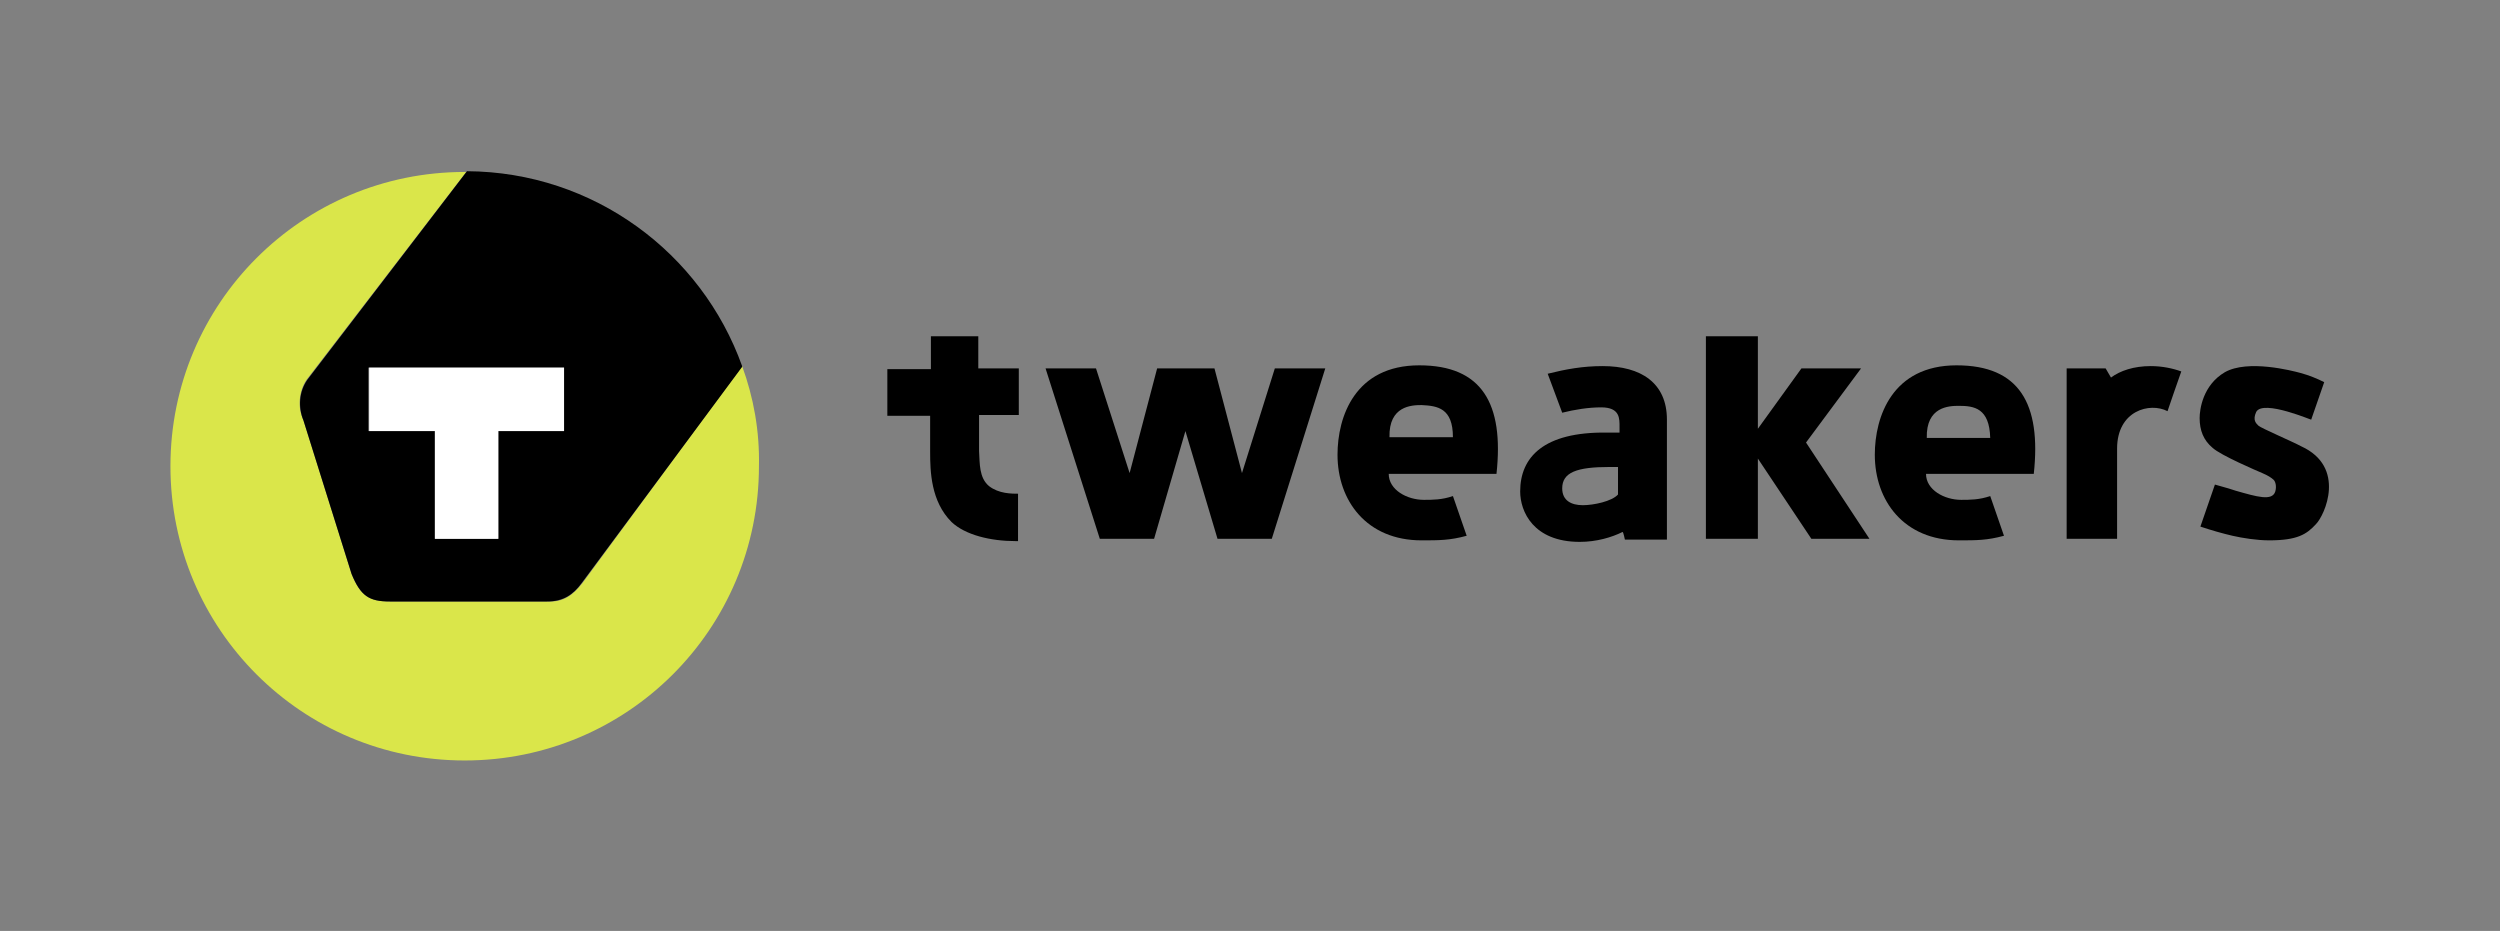 <?xml version="1.0" encoding="utf-8"?>
<!-- Generator: Adobe Illustrator 26.0.1, SVG Export Plug-In . SVG Version: 6.00 Build 0)  -->
<svg version="1.1" xmlns="http://www.w3.org/2000/svg" xmlns:xlink="http://www.w3.org/1999/xlink" x="0px" y="0px"
	 viewBox="0 0 327.1 121.8" style="enable-background:new 0 0 327.1 121.8;" xml:space="preserve">
<rect x="0" y="0" width="327.1" height="121.8" fill="#808080" stroke="none"/>
<style type="text/css">
	.st0{fill:#DAE64A;}
	.st1{fill:#FFFFFF;}
</style>
<g id="Layer_1">
	<path class="st0" d="M97.1,47.9C97.1,48,97.1,48,97.1,47.9L76.2,76.3c-1.2,1.5-2.4,2.5-4.5,2.4H51c-2.7,0-3.9-0.8-5-3.6L39.7,55
		c-0.8-1.7-0.6-3.8,0.4-5.3l20.9-27.2c-0.1,0-0.1,0-0.2,0c-21.3,0-38.5,17.2-38.5,38.5s17.2,38.5,38.5,38.5s38.5-17.2,38.5-38.5
		C99.4,56.4,98.6,52,97.1,47.9z"/>
	<path d="M39.7,55L46,75.1c1.2,2.9,2.3,3.6,5,3.6h20.6c2.1,0,3.4-0.9,4.5-2.4l21-28.3c0,0,0,0,0-0.1c-5.3-14.8-19.4-25.4-36-25.5
		L40.2,49.7C39.1,51.3,39,53.3,39.7,55z M48.3,48.1h25.5v8.3h-8.6v14.1h-8.3V56.4h-8.7V48.1z"/>
	<polygon class="st1" points="56.9,70.5 65.2,70.5 65.2,56.4 73.8,56.4 73.8,48.1 48.3,48.1 48.3,56.4 56.9,56.4 	"/>
	<path d="M166.4,70.5h-7.1l-4.2-14.1L151,70.5h-7.1l-7.1-22.3h6.6l4.4,13.7l3.6-13.7h7.5l3.6,13.7l4.3-13.7h6.6L166.4,70.5z"/>
	<path d="M191.9,70.1c-2.2,0.6-3.6,0.6-5.9,0.6c-7.2,0-11-5.2-11-11.2c0-5,2.3-11.7,10.7-11.7c8.2,0,11.1,5,10.1,14.2h-14.1
		c0,2.1,2.4,3.4,4.6,3.4c1.1,0,2.4,0,3.8-0.5L191.9,70.1z M186,53c-1.3,0-4.3,0.1-4.2,4.2h8.3C190.1,53.4,188.1,53.1,186,53z"/>
	<path d="M262.2,70.1c-2.2,0.6-3.6,0.6-5.9,0.6c-7.2,0-11-5.2-11-11.2c0-5,2.3-11.7,10.7-11.7c8.2,0,11.1,5,10.1,14.2H252
		c0,2.1,2.4,3.4,4.6,3.4c1.1,0,2.4,0,3.8-0.5L262.2,70.1z M256.3,53.1c-1.3,0-4.3,0.1-4.2,4.2h8.3C260.3,53.4,258.3,53.1,256.3,53.1
		z"/>
	<path d="M202.5,48.9c2.4-0.6,4.6-1,7.2-1c5,0,8.4,2.2,8.4,7c0,0,0,12.9,0,15.7h-5.5c0,0-0.2-1-0.3-1c-1.4,0.7-3.4,1.3-5.6,1.3
		c-6.1,0-7.8-4-7.8-6.6c0-4.5,3.1-7.8,11.3-7.7h1.7v-0.7c0-1.1,0.1-2.6-2.4-2.6c-1.7,0-3.5,0.3-5.1,0.7L202.5,48.9z M211.7,61.1
		h-1.1c-4.3,0-6.2,0.7-6.2,2.8c0,1.6,1.2,2.2,2.7,2.2c1.4,0,3.8-0.5,4.6-1.4V61.1z"/>
	<path d="M237,70.5l-7-10.5v10.5h-6.8V44h6.8v12.1l5.7-7.9h7.8l-7.2,9.7l8.3,12.6H237z"/>
	<path d="M285.4,48.6c-0.3,0.8-1.8,5.2-1.8,5.2c-2.3-1.2-6.6-0.1-6.6,4.9v11.8h-6.6c0,0,0-21,0-22.3h5.1l0.7,1.2
		c1.2-0.9,3-1.5,5.2-1.5C282.9,47.9,284.3,48.2,285.4,48.6"/>
	<path d="M133.4,64.6c-1.1,0-2.7,0-4-1c-1.3-1.1-1.2-2.9-1.3-4.6l0,0c0-1.5,0-3.2,0-4.7h3.4h1.8v-6.1h-5.3V44h-6.2v4.3h-5.7v6.1h5.6
		c0,1.4,0,3.2,0,4.7l0,0c0,2.6,0.1,6.5,2.8,9.2c1.8,1.7,5.1,2.5,8.4,2.5c0.1,0,0.2,0,0.3,0V64.6z"/>
	<g>
		<path d="M303,68.6c-1.2,1.3-2.4,2.1-6.1,2.1c-1.6,0-3.5-0.3-4.8-0.6c-1.3-0.3-2.7-0.7-4.2-1.2l1.9-5.5c2.2,0.6,1.7,0.5,2.7,0.8
			c2.8,0.8,4.8,1.4,5.2,0.1c0.2-0.7,0-1.3-0.2-1.5c-0.3-0.3-0.8-0.6-1.5-0.9c-0.7-0.3-5.4-2.3-6.5-3.3c-1.2-1-1.7-2.3-1.7-3.9
			c0-1.1,0.4-4.3,3.3-6c3-1.7,8.8-0.2,9.9,0.1c1.1,0.3,2.1,0.7,3.1,1.2l-1.7,4.9c0.3,0.2-6.3-2.7-7.2-1c-0.5,1.1,0,1.5,0.3,1.8
			c0.3,0.3,4.5,2.1,5.6,2.7C307,61.1,304.2,67.4,303,68.6z"/>
	</g>
</g>
<g id="witruimte">
</g>
</svg>
